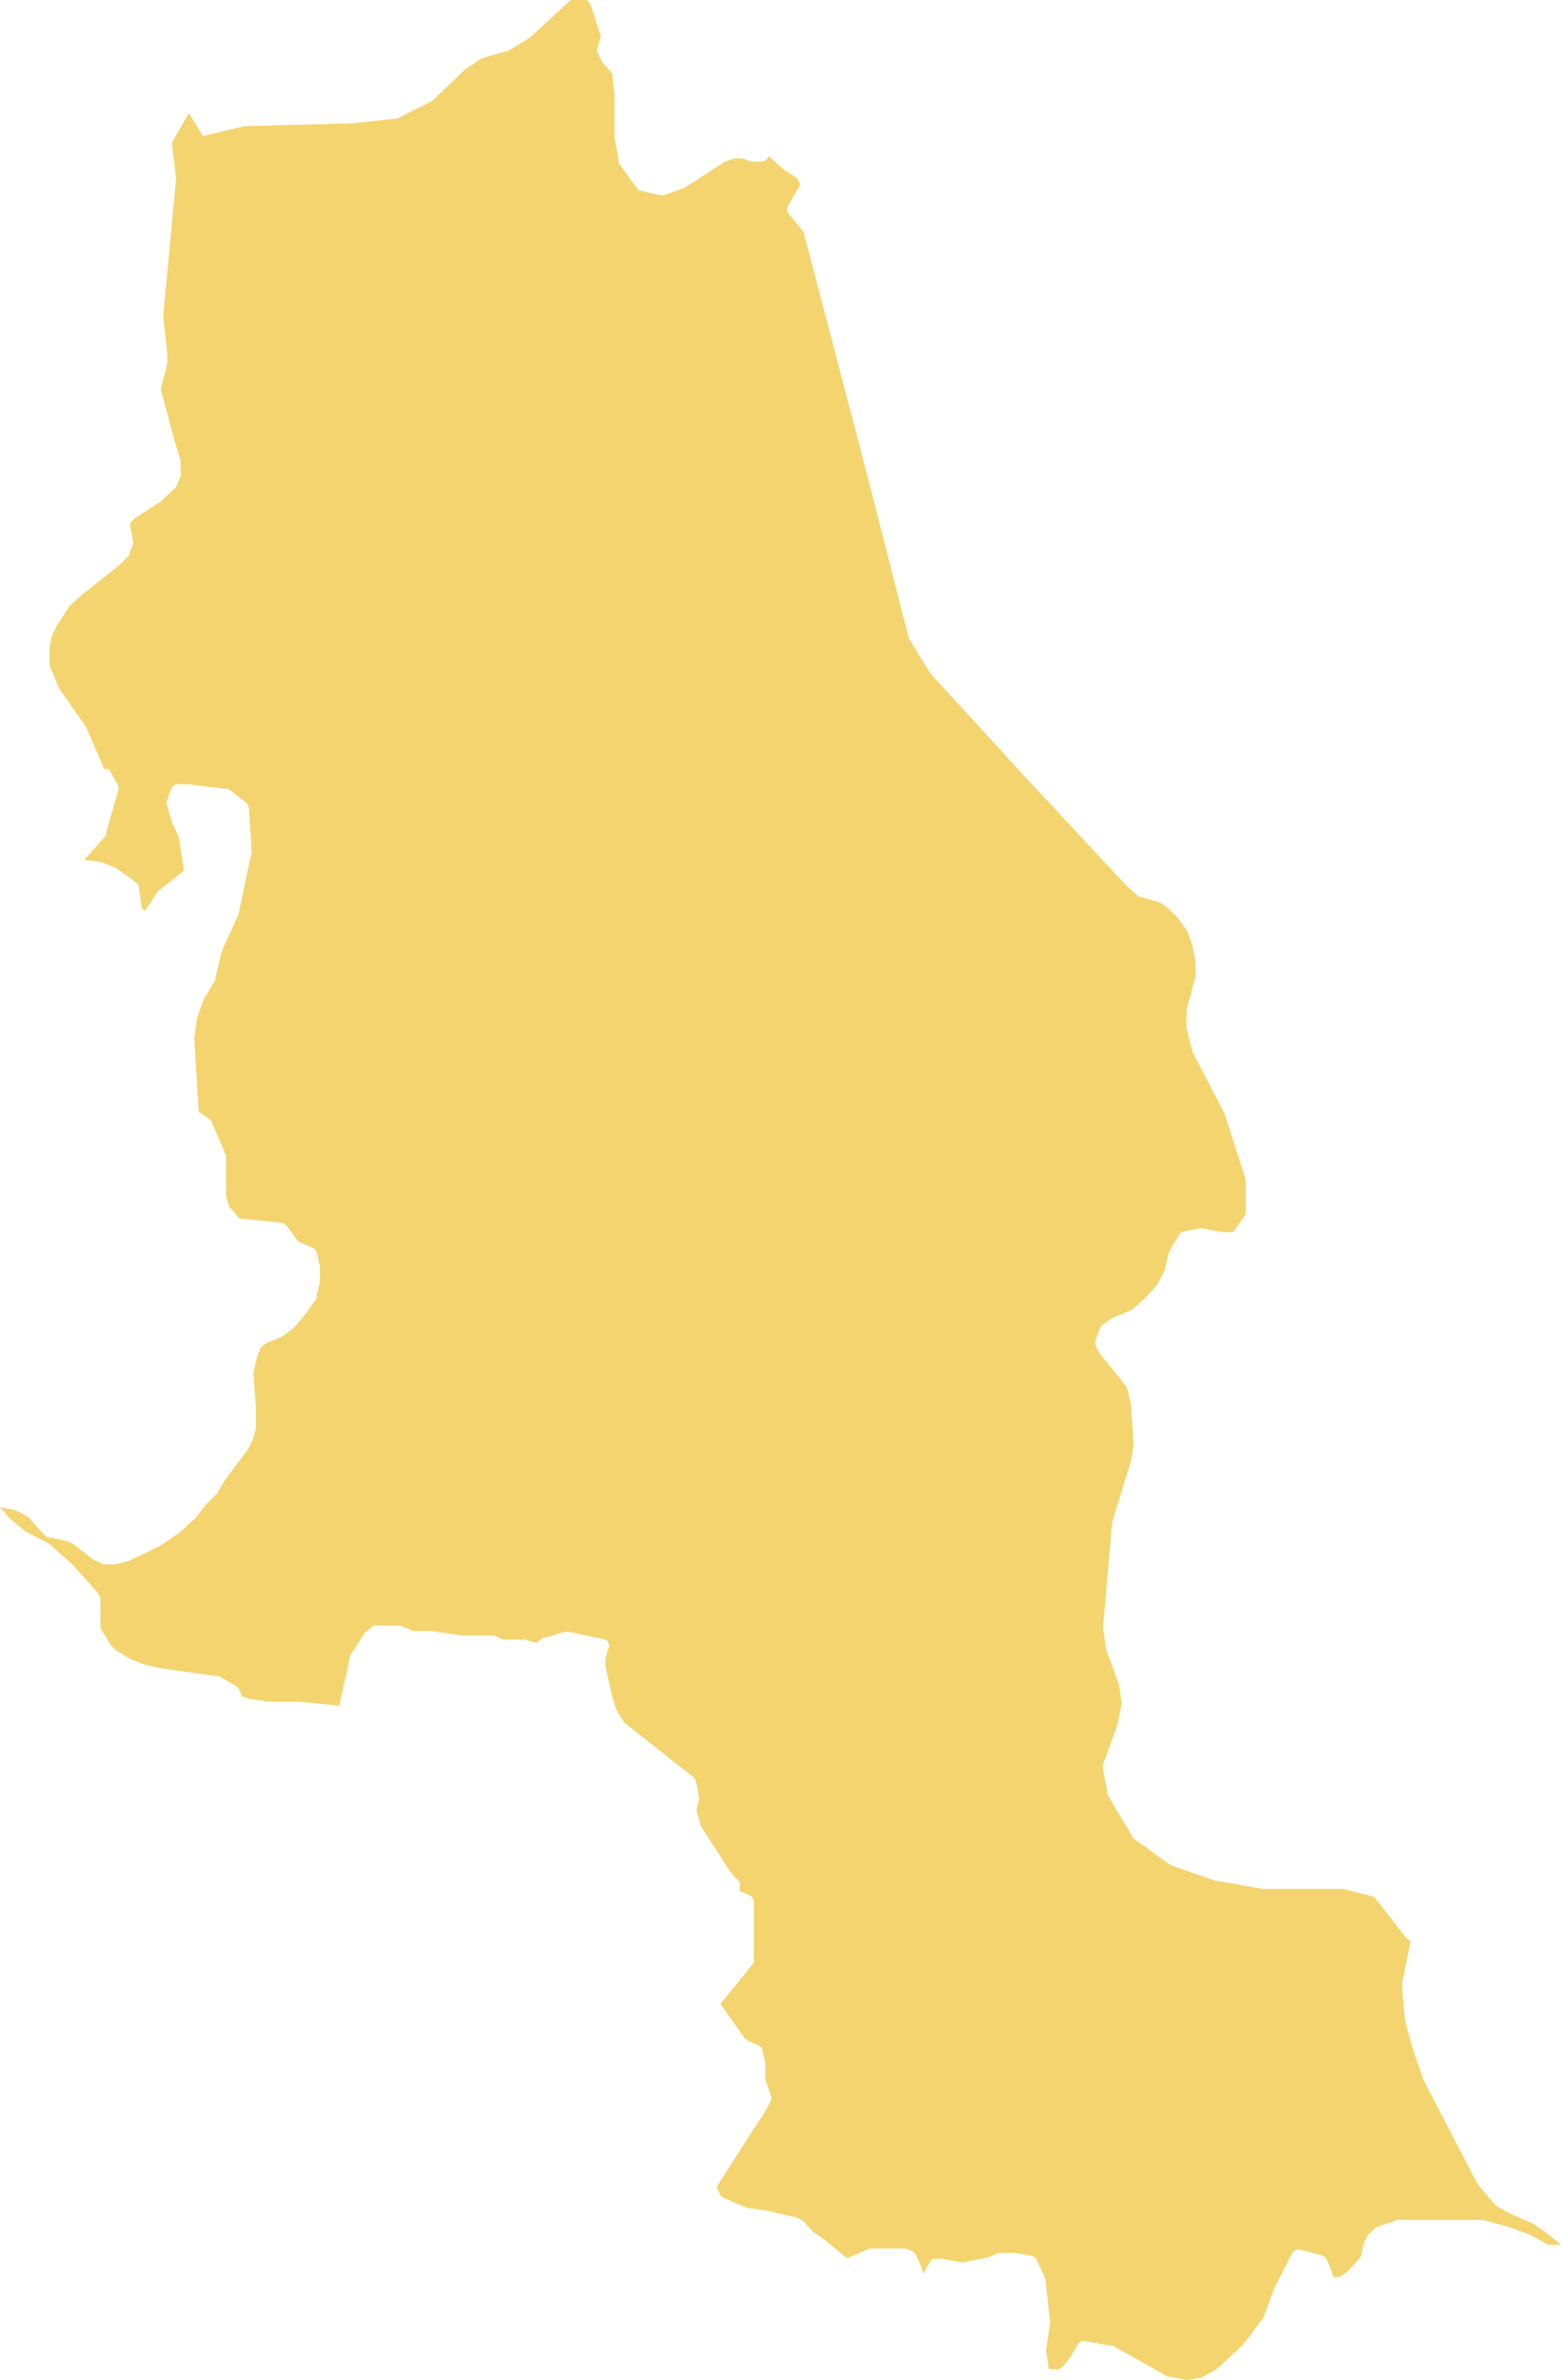 <svg xmlns="http://www.w3.org/2000/svg" width="250" height="381" viewBox="0 0 250 381" fill="none"><path d="M30.249 18.077L27.535 22.844L28.197 28.605L26.145 50.588L26.807 56.812V58.137L25.748 62.308L27.8 69.989L28.925 73.763V75.551C28.991 75.767 28.991 75.998 28.925 76.213L28.263 77.869L27.932 78.266L25.616 80.385L21.578 82.967L20.85 83.695V84.291L21.313 86.609C21.345 86.806 21.345 87.008 21.313 87.205L20.784 88.397C20.784 88.397 20.784 88.397 20.784 88.794L19.129 90.45L13.37 95.018L11.186 96.939L9.134 100.117L8.34 101.772L7.943 103.626V106.54L9.465 110.181L13.834 116.472L16.68 123.093H17.276C17.494 123.202 17.66 123.392 17.739 123.623L18.93 125.742C19.032 126.02 19.032 126.325 18.93 126.603L17.011 133.224C17.067 133.374 17.067 133.538 17.011 133.688L13.503 137.661L16.15 137.992L18.533 138.919L21.777 141.236C21.912 141.321 22.025 141.438 22.106 141.577C22.186 141.715 22.233 141.871 22.24 142.031L22.703 145.341L23.233 145.805L25.285 142.693L29.455 139.382L28.66 134.085L27.535 131.635L26.741 128.854C26.693 128.75 26.669 128.637 26.669 128.523C26.669 128.409 26.693 128.296 26.741 128.192L27.403 126.272C27.486 126.084 27.614 125.919 27.776 125.792C27.937 125.665 28.127 125.58 28.329 125.543H29.72H30.05L35.941 126.272C36.136 126.215 36.343 126.215 36.537 126.272L39.383 128.457C39.632 128.654 39.798 128.937 39.847 129.251L40.31 136.336L38.192 146.401L35.61 152.029L34.485 156.532C34.521 156.639 34.521 156.755 34.485 156.863L32.698 159.843L31.573 162.888L31.109 166.332L31.837 177.985L33.426 179.045C33.614 179.189 33.772 179.369 33.889 179.575L36.206 185.004V187.587V191.56L36.736 193.215L38.39 195.069L45.009 195.731C45.178 195.739 45.344 195.784 45.493 195.864C45.642 195.945 45.77 196.058 45.87 196.195L47.789 198.777L50.106 199.77C50.274 199.855 50.42 199.976 50.535 200.125C50.649 200.274 50.729 200.447 50.768 200.631L51.231 202.75C51.266 202.81 51.284 202.879 51.284 202.948C51.284 203.018 51.266 203.087 51.231 203.147V205.266L50.702 207.451C50.733 207.524 50.748 207.603 50.748 207.683C50.748 207.762 50.733 207.841 50.702 207.914L48.584 210.762L47.127 212.483L45.208 213.94L42.56 215.066L41.766 215.662L41.17 217.251L40.575 219.767L40.972 225.197V228.706L40.508 230.361L39.714 232.017L36.074 236.85L34.75 239.102L32.897 240.956L31.374 242.942L28.859 245.26L25.682 247.445L20.585 249.895L18.467 250.424H18.004H16.614L14.959 249.696L11.914 247.312L10.988 246.783L8.141 246.12C7.949 246.191 7.738 246.191 7.546 246.12L6.354 244.929L4.567 242.876L3.574 242.28L2.184 241.684L0 241.287L1.522 243.075L4.104 245.193L7.744 247.047L11.517 250.358L15.621 254.927L16.084 255.854C16.114 256.029 16.114 256.208 16.084 256.384V260.622L17.739 263.336L18.666 264.263L20.916 265.588L23.101 266.448L26.013 267.111L34.551 268.302H35.015L37.861 269.958C38.049 270.102 38.206 270.282 38.324 270.488L38.788 271.613L39.913 271.944L42.825 272.408H47.789L54.408 273.07V272.673L55.997 265.588C55.968 265.457 55.968 265.321 55.997 265.19L58.38 261.416L59.836 260.224C60.006 260.158 60.195 260.158 60.365 260.224H61.491H61.888H63.741H64.072L66.124 261.085H68.97L73.934 261.813H77.31H79.097L80.553 262.476H84.061L85.915 263.005L87.04 262.144H87.437L90.482 261.217H91.078L96.704 262.409C96.858 262.434 97.005 262.495 97.131 262.587C97.258 262.679 97.361 262.8 97.432 262.939C97.513 263.08 97.556 263.24 97.556 263.403C97.556 263.565 97.513 263.725 97.432 263.866L96.969 265.521V266.779L98.094 271.746L98.689 273.666L99.947 275.718L111.067 284.525C111.259 284.704 111.397 284.933 111.464 285.187L111.928 287.571C111.958 287.644 111.974 287.723 111.974 287.803C111.974 287.882 111.958 287.961 111.928 288.034L111.53 289.888L112.325 292.471L116.958 299.622L118.48 301.344C118.531 301.539 118.531 301.744 118.48 301.94V302.734L120.069 303.396C120.272 303.505 120.441 303.668 120.557 303.866C120.674 304.065 120.734 304.292 120.731 304.522V313.461C120.796 313.699 120.796 313.951 120.731 314.189L115.37 320.811L119.275 326.307L119.936 326.77L121.459 327.432C121.633 327.508 121.785 327.627 121.9 327.777C122.016 327.928 122.092 328.105 122.121 328.293L122.584 330.346C122.619 330.406 122.637 330.475 122.637 330.544C122.637 330.614 122.619 330.683 122.584 330.743V332.862L123.445 335.444C123.51 335.59 123.545 335.748 123.545 335.908C123.545 336.068 123.51 336.226 123.445 336.371L122.253 338.49L120.334 341.404L114.774 350.078L115.37 351.468L115.767 351.799L119.672 353.455L123.047 353.918L127.151 354.911H127.482L128.674 355.574L130.196 357.295L131.917 358.421L135.69 361.533L139.264 359.944H140.257H142.375H144.361H144.956L146.148 360.407C146.292 360.464 146.421 360.553 146.524 360.668C146.627 360.783 146.703 360.92 146.744 361.069L147.472 362.725L147.869 363.983L148.928 362.129C148.981 362.002 149.063 361.888 149.166 361.797C149.269 361.705 149.391 361.638 149.523 361.599H150.252C150.445 361.534 150.654 361.534 150.847 361.599L154.157 362.195L158.393 361.334L159.783 360.672H160.114H162.232C162.292 360.637 162.361 360.619 162.431 360.619C162.5 360.619 162.569 360.637 162.629 360.672L165.211 361.136C165.382 361.162 165.543 361.231 165.682 361.335C165.82 361.439 165.931 361.575 166.005 361.732L167.461 364.844C167.487 364.953 167.487 365.066 167.461 365.175L168.189 371.796L167.527 376.299L167.991 379.278H169.645L170.241 378.815L171.432 377.358L172.558 375.372C172.678 375.153 172.865 374.978 173.091 374.871C173.316 374.764 173.57 374.731 173.815 374.776L177.787 375.504H178.184L186.921 380.404L190.098 381L192.481 380.603L194.996 379.146L199.166 375.239L200.887 372.988L202.409 370.869L203.998 366.499L206.91 360.738C207.034 360.507 207.232 360.323 207.471 360.215C207.71 360.108 207.979 360.082 208.234 360.142L211.742 361.069C211.92 361.124 212.084 361.218 212.221 361.344C212.359 361.47 212.466 361.625 212.537 361.798L213.595 364.513H214.522L215.78 363.652L217.964 361.268L218.361 359.215L219.089 357.759L220.082 356.832C220.183 356.688 220.32 356.574 220.479 356.501L223.789 355.375C223.851 355.345 223.919 355.33 223.987 355.33C224.056 355.33 224.124 355.345 224.186 355.375H237.424L241.859 356.567L245.036 357.759L247.948 359.348H250L247.617 357.428L245.632 356.037L241.594 354.249L239.542 353.057L236.696 349.747L228.025 333.061L226.304 328.161L225.047 323.592L224.583 318.758V317.368L225.907 310.746L225.245 310.283L220.082 303.661L215.184 302.403H202.409L194.401 301.013L187.451 298.563L181.56 294.325L177.323 287.24V286.843L176.661 283.135C176.595 282.919 176.595 282.688 176.661 282.472L179.044 275.851L179.64 272.673L179.243 269.825L177.125 263.932L176.661 260.423L178.118 243.671L181.163 233.738L181.56 231.222L181.096 224.601L180.5 222.217L179.442 220.76L176.198 216.787L175.47 215.397C175.374 215.095 175.374 214.771 175.47 214.47L176.198 212.55C176.296 212.33 176.457 212.146 176.661 212.02L178.051 211.027L181.361 209.636L183.545 207.65L185.266 205.729L186.524 203.412L187.186 200.498L188.84 197.651C188.922 197.507 189.037 197.384 189.175 197.292C189.312 197.2 189.47 197.141 189.635 197.122L192.481 196.592H192.216L195.79 197.254H197.511L199.497 194.341V188.778L196.055 178.118L190.959 168.384L190.032 164.61C189.997 164.55 189.979 164.481 189.979 164.411C189.979 164.342 189.997 164.273 190.032 164.213V161.63L191.488 156.267V154.082L191.025 151.632L190.164 149.116L188.642 146.931L186.855 145.209L185.796 144.481L182.884 143.62H182.486L180.567 141.965L164.284 124.484L148.994 107.798L145.552 102.17L138.536 74.69L128.674 37.08L126.291 34.233C126.145 34.03 126.067 33.787 126.067 33.538C126.067 33.288 126.145 33.045 126.291 32.843L128.144 29.598L127.747 28.605L125.497 27.148L123.18 25.029L122.783 25.493C122.68 25.621 122.549 25.724 122.399 25.793C122.25 25.862 122.087 25.895 121.922 25.89H120.334L118.944 25.36H117.62L115.965 25.956L114.972 26.618L109.611 30.061L106.368 31.253H105.706L102.595 30.525C102.457 30.503 102.325 30.45 102.211 30.369C102.096 30.289 102.001 30.184 101.933 30.061L99.087 26.089V25.625L98.425 22.116C98.393 22.008 98.393 21.893 98.425 21.785V15.163L98.028 11.72L96.373 9.866L95.711 8.475C95.645 8.33 95.611 8.172 95.611 8.012C95.611 7.852 95.645 7.694 95.711 7.548L96.24 5.827L94.586 0.728L94.056 0H91.409L84.79 6.092L81.281 8.211H80.951L77.178 9.336L74.464 11.124L69.235 16.156L63.543 19.004H63.145L56.526 19.732L39.118 20.195L32.499 21.785L30.249 18.077Z" fill="#F4D46E"></path></svg>